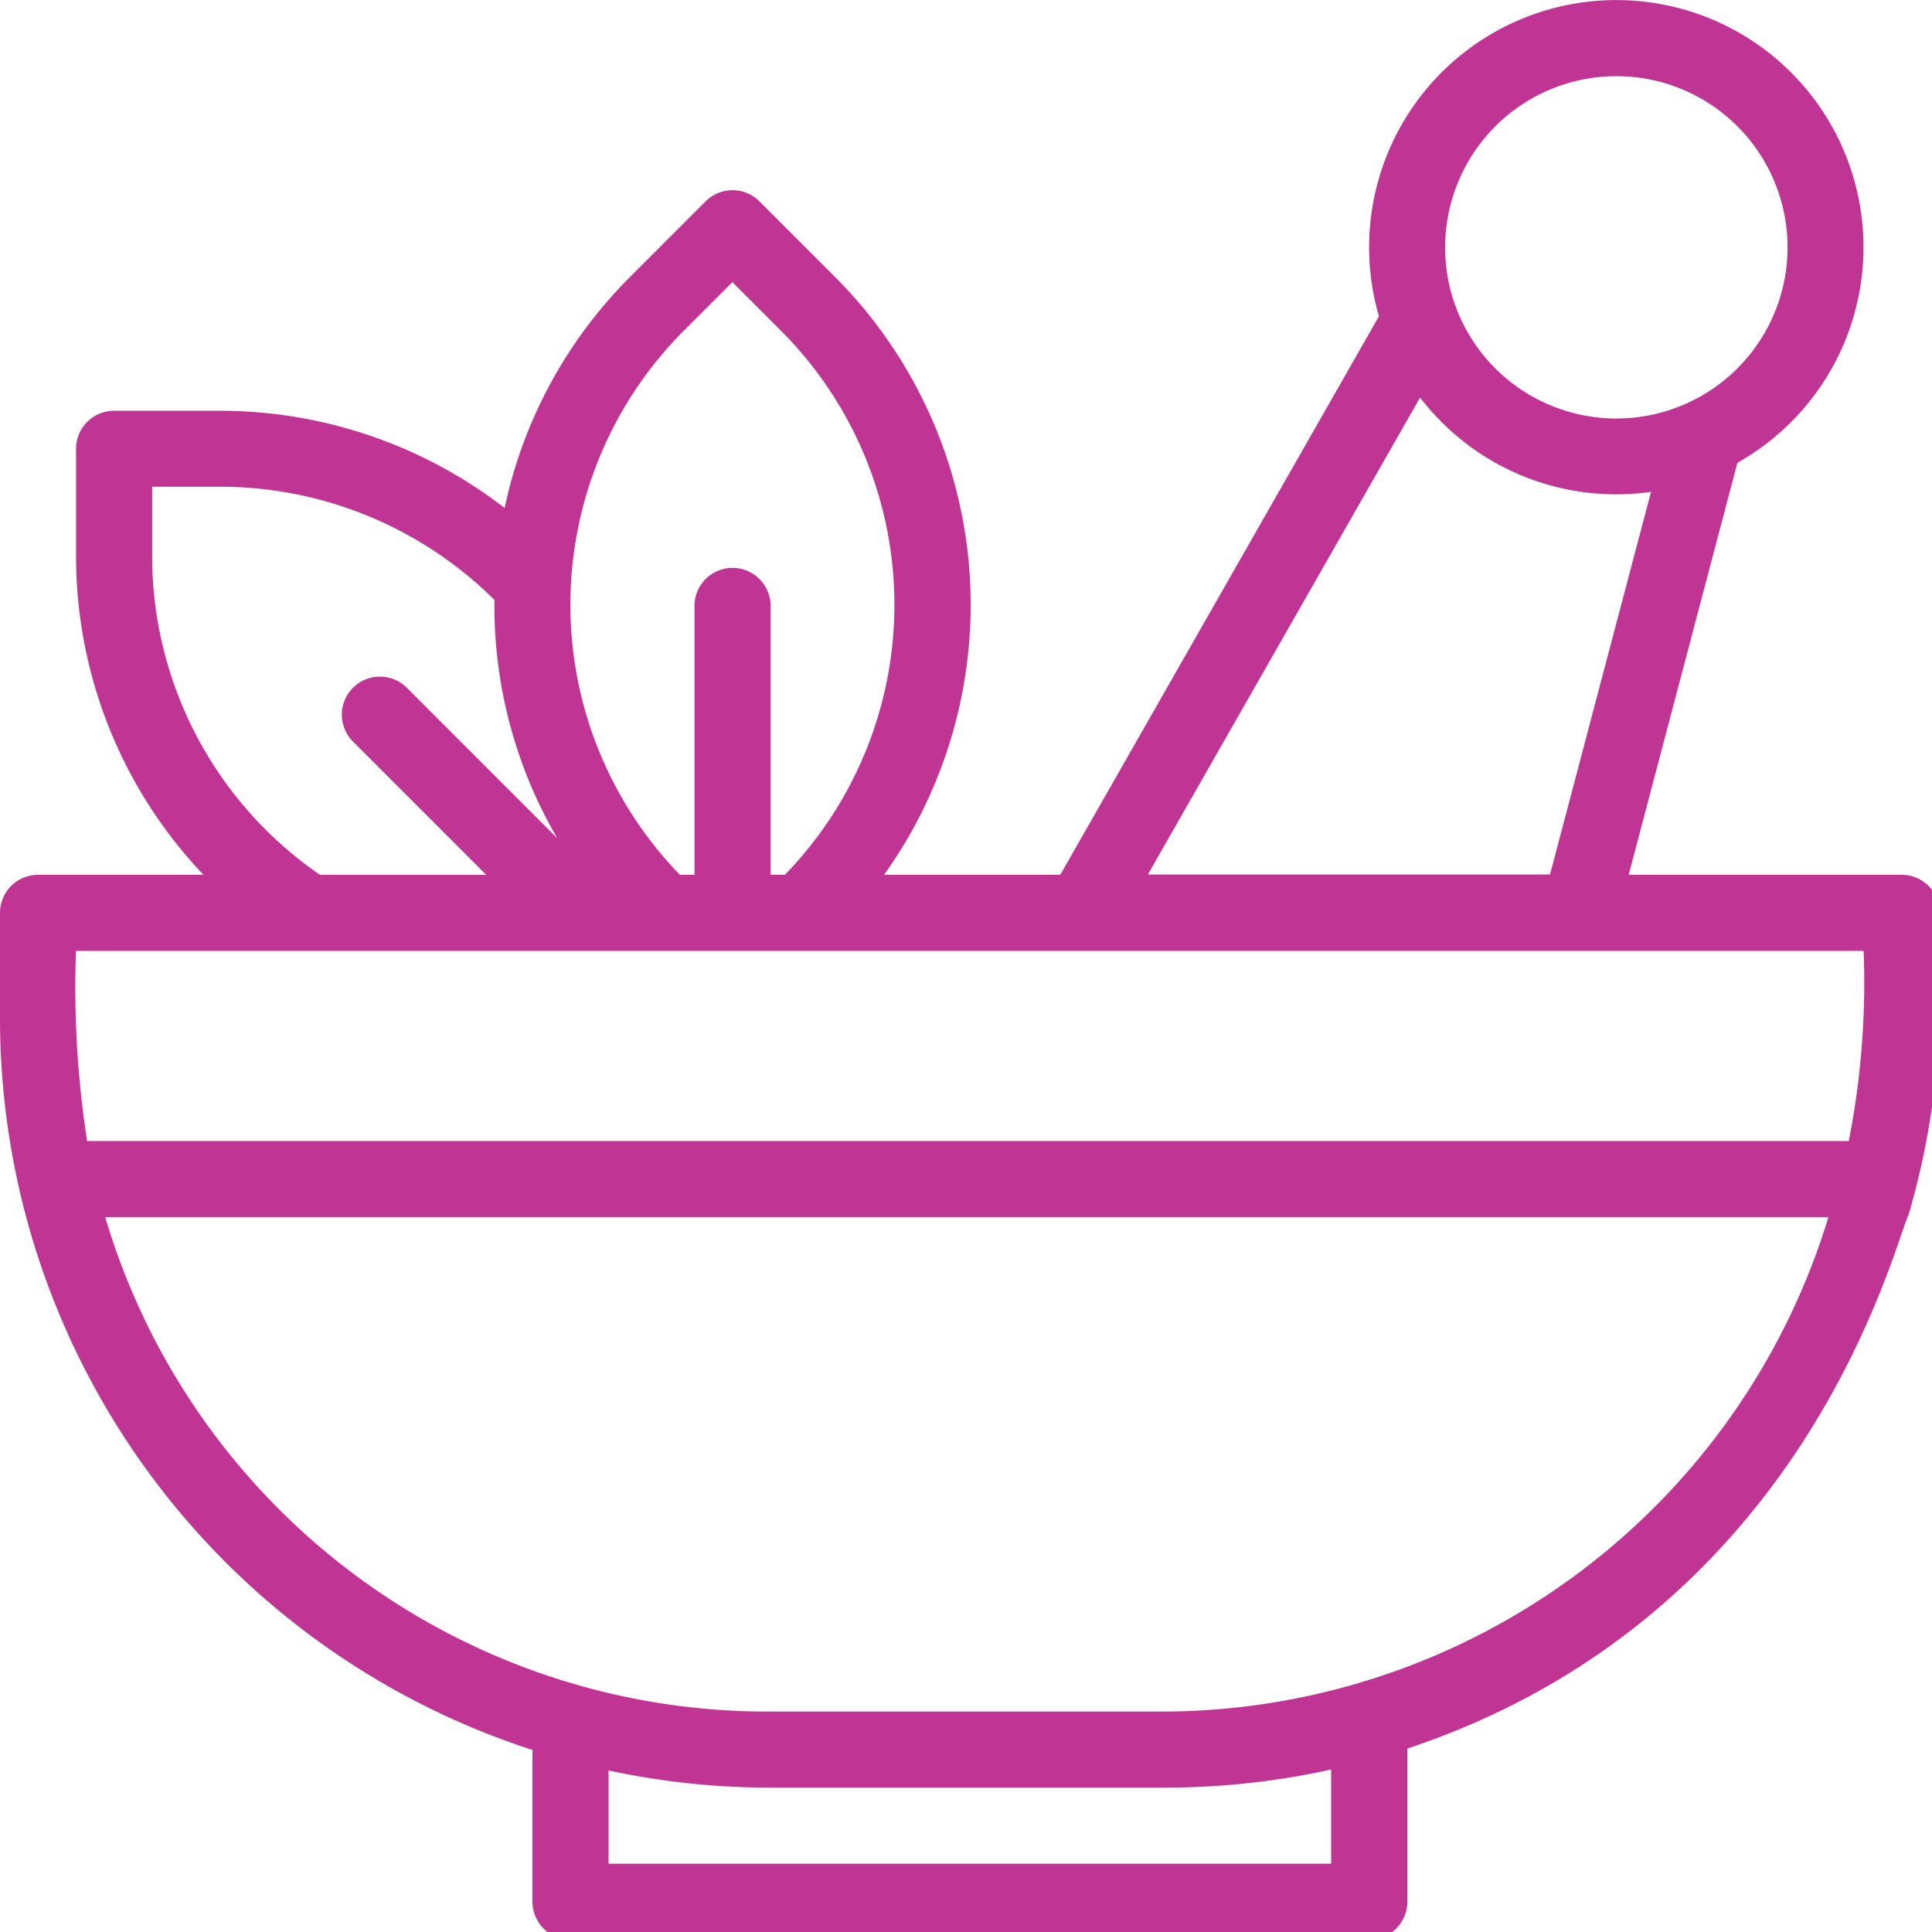 <svg xmlns="http://www.w3.org/2000/svg" xmlns:xlink="http://www.w3.org/1999/xlink" width="52" height="52" viewBox="0 0 52 52"><defs><clipPath id="a"><rect width="52" height="52" fill="#c03493"/></clipPath></defs><g clip-path="url(#a)"><path d="M52.2,27.45c.016-.562.006-.639.009-2.88a1.024,1.024,0,0,0-1.024-1.024H43.836l2.927-11.091a6.653,6.653,0,1,0-9.648-3.942L28.537,23.546H23.794a12.491,12.491,0,0,0-1.327-16.1L20.44,5.419a1.024,1.024,0,0,0-1.448,0L16.965,7.447a12.437,12.437,0,0,0-3.383,6.226,12.531,12.531,0,0,0-7.644-2.617H3.071A1.024,1.024,0,0,0,2.047,12.08v2.866a12.443,12.443,0,0,0,3.431,8.6H1.024A1.024,1.024,0,0,0,0,24.57V27.4A20.708,20.708,0,0,0,14.331,47.1v4.083a1.024,1.024,0,0,0,1.024,1.024h21.5a1.024,1.024,0,0,0,1.024-1.024V47.063c10.689-3.557,13.057-13.44,13.49-14.366A20.722,20.722,0,0,0,52.2,27.45ZM39.241,4.913a4.607,4.607,0,1,1,2.52,6.008,4.6,4.6,0,0,1-2.52-6.008M38.222,10.7a6.65,6.65,0,0,0,6.216,2.538l-2.719,10.3H30.895ZM18.413,8.894l1.3-1.3,1.3,1.3a10.435,10.435,0,0,1,.112,14.652H20.74V16.277a1.024,1.024,0,0,0-2.047,0v7.269H18.3a10.437,10.437,0,0,1,.112-14.652M4.095,14.946V13.1H5.937a10.478,10.478,0,0,1,7.371,3.047A12.4,12.4,0,0,0,15,22.562l-4.04-4.04a1.024,1.024,0,1,0-1.448,1.448l3.576,3.577H8.614A10.413,10.413,0,0,1,4.095,14.946ZM2.047,25.593H50.16a22.045,22.045,0,0,1-.4,5.118H2.345a26.992,26.992,0,0,1-.3-5.118M35.829,50.162H16.379v-2.51a20.626,20.626,0,0,0,4.332.462H31.334a20.829,20.829,0,0,0,4.494-.487v2.535Zm-4.494-4.095H20.711A18.587,18.587,0,0,1,2.832,32.759h46.38A18.768,18.768,0,0,1,31.334,46.067" transform="translate(0 0)" fill="#c03493"/></g></svg>